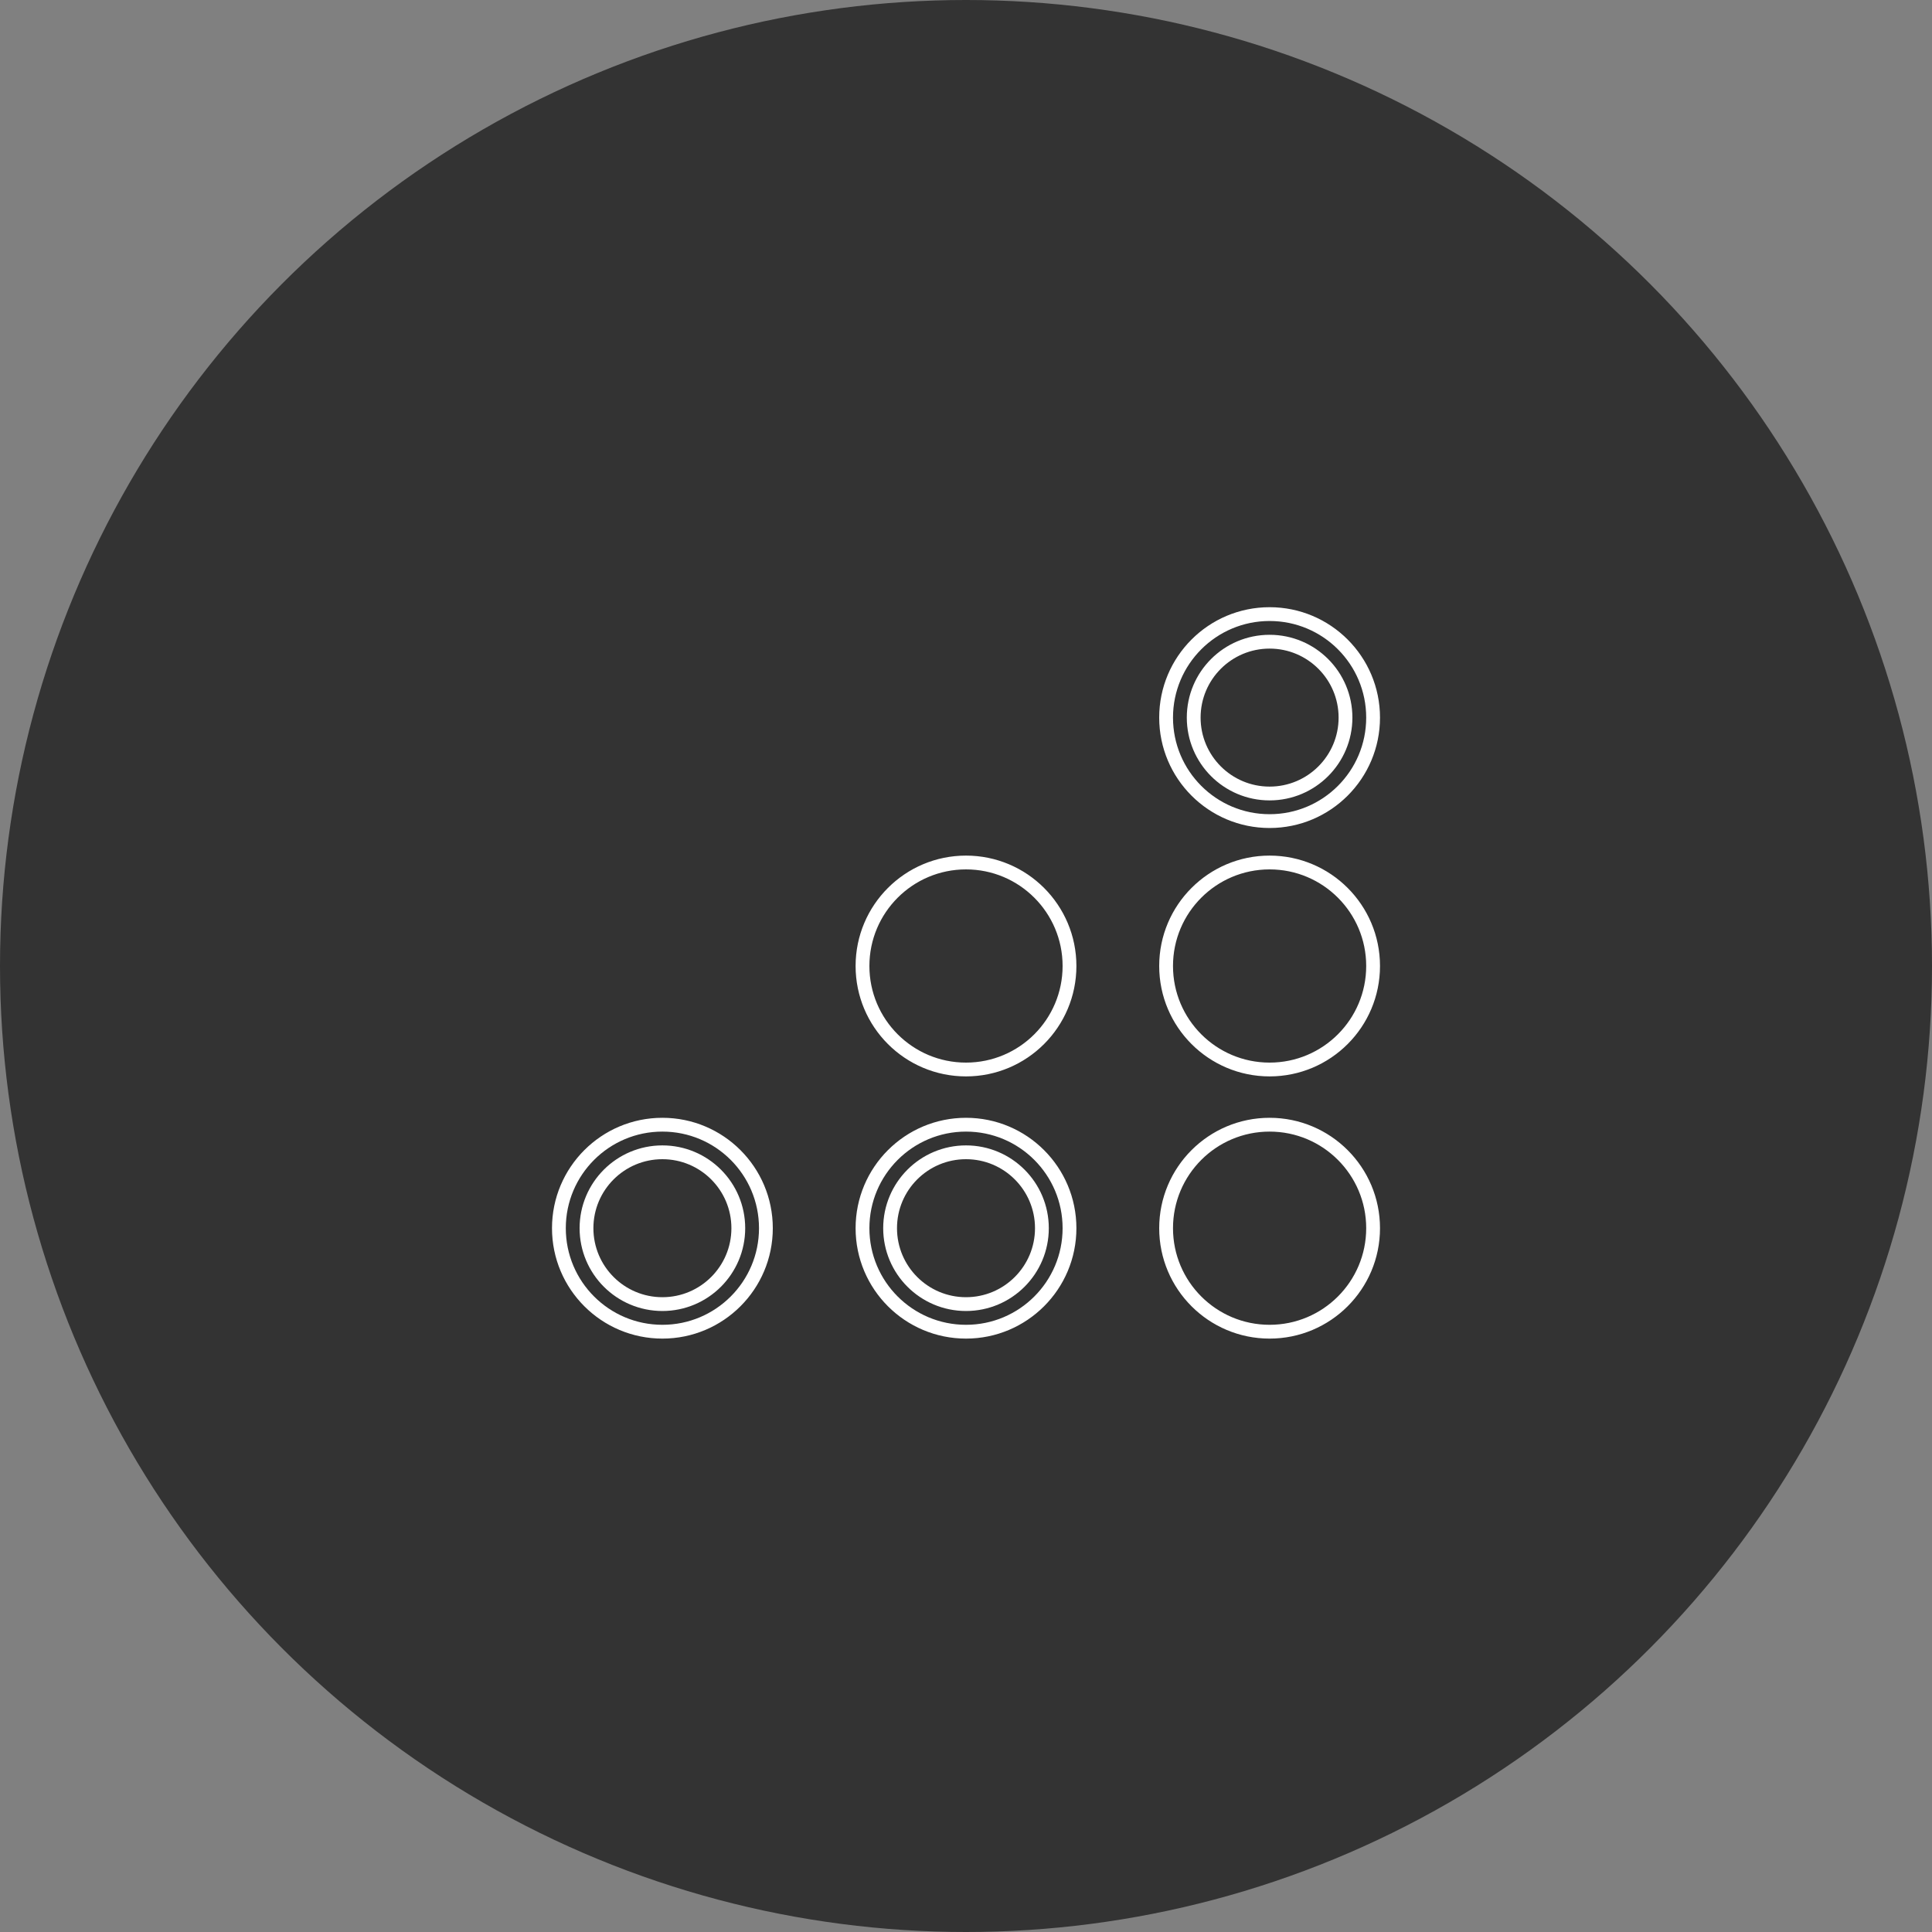 <?xml version="1.0" encoding="UTF-8"?>
<svg xmlns="http://www.w3.org/2000/svg" width="140" height="140" viewBox="0 0 140 140" fill="none">
  <rect x="0" y="0" width="140" height="140" fill="#808080" stroke="none"/>
  <circle cx="70" cy="70" r="70" fill="#333333"></circle>
  <circle cx="48" cy="89" r="7.5" fill="#333333" stroke="white"></circle>
  <circle cx="70" cy="89" r="7.5" fill="#333333" stroke="white"></circle>
  <circle cx="70" cy="70" r="5.5" fill="#333333" stroke="white"></circle>
  <circle cx="70" cy="89" r="5.5" fill="#333333" stroke="white"></circle>
  <circle cx="48" cy="89" r="5.5" fill="#333333" stroke="white"></circle>
  <circle cx="92" cy="89" r="5.5" fill="#333333" stroke="white"></circle>
  <circle cx="92" cy="70" r="5.5" fill="#333333" stroke="white"></circle>
  <circle cx="70" cy="70" r="7.5" fill="#333333" stroke="white"></circle>
  <circle cx="92" cy="89" r="7.5" fill="#333333" stroke="white"></circle>
  <circle cx="92" cy="70" r="7.5" fill="#333333" stroke="white"></circle>
  <circle cx="92" cy="52" r="7.5" fill="#333333" stroke="white"></circle>
  <circle cx="92" cy="52" r="5.5" fill="#333333" stroke="white"></circle>
</svg>
